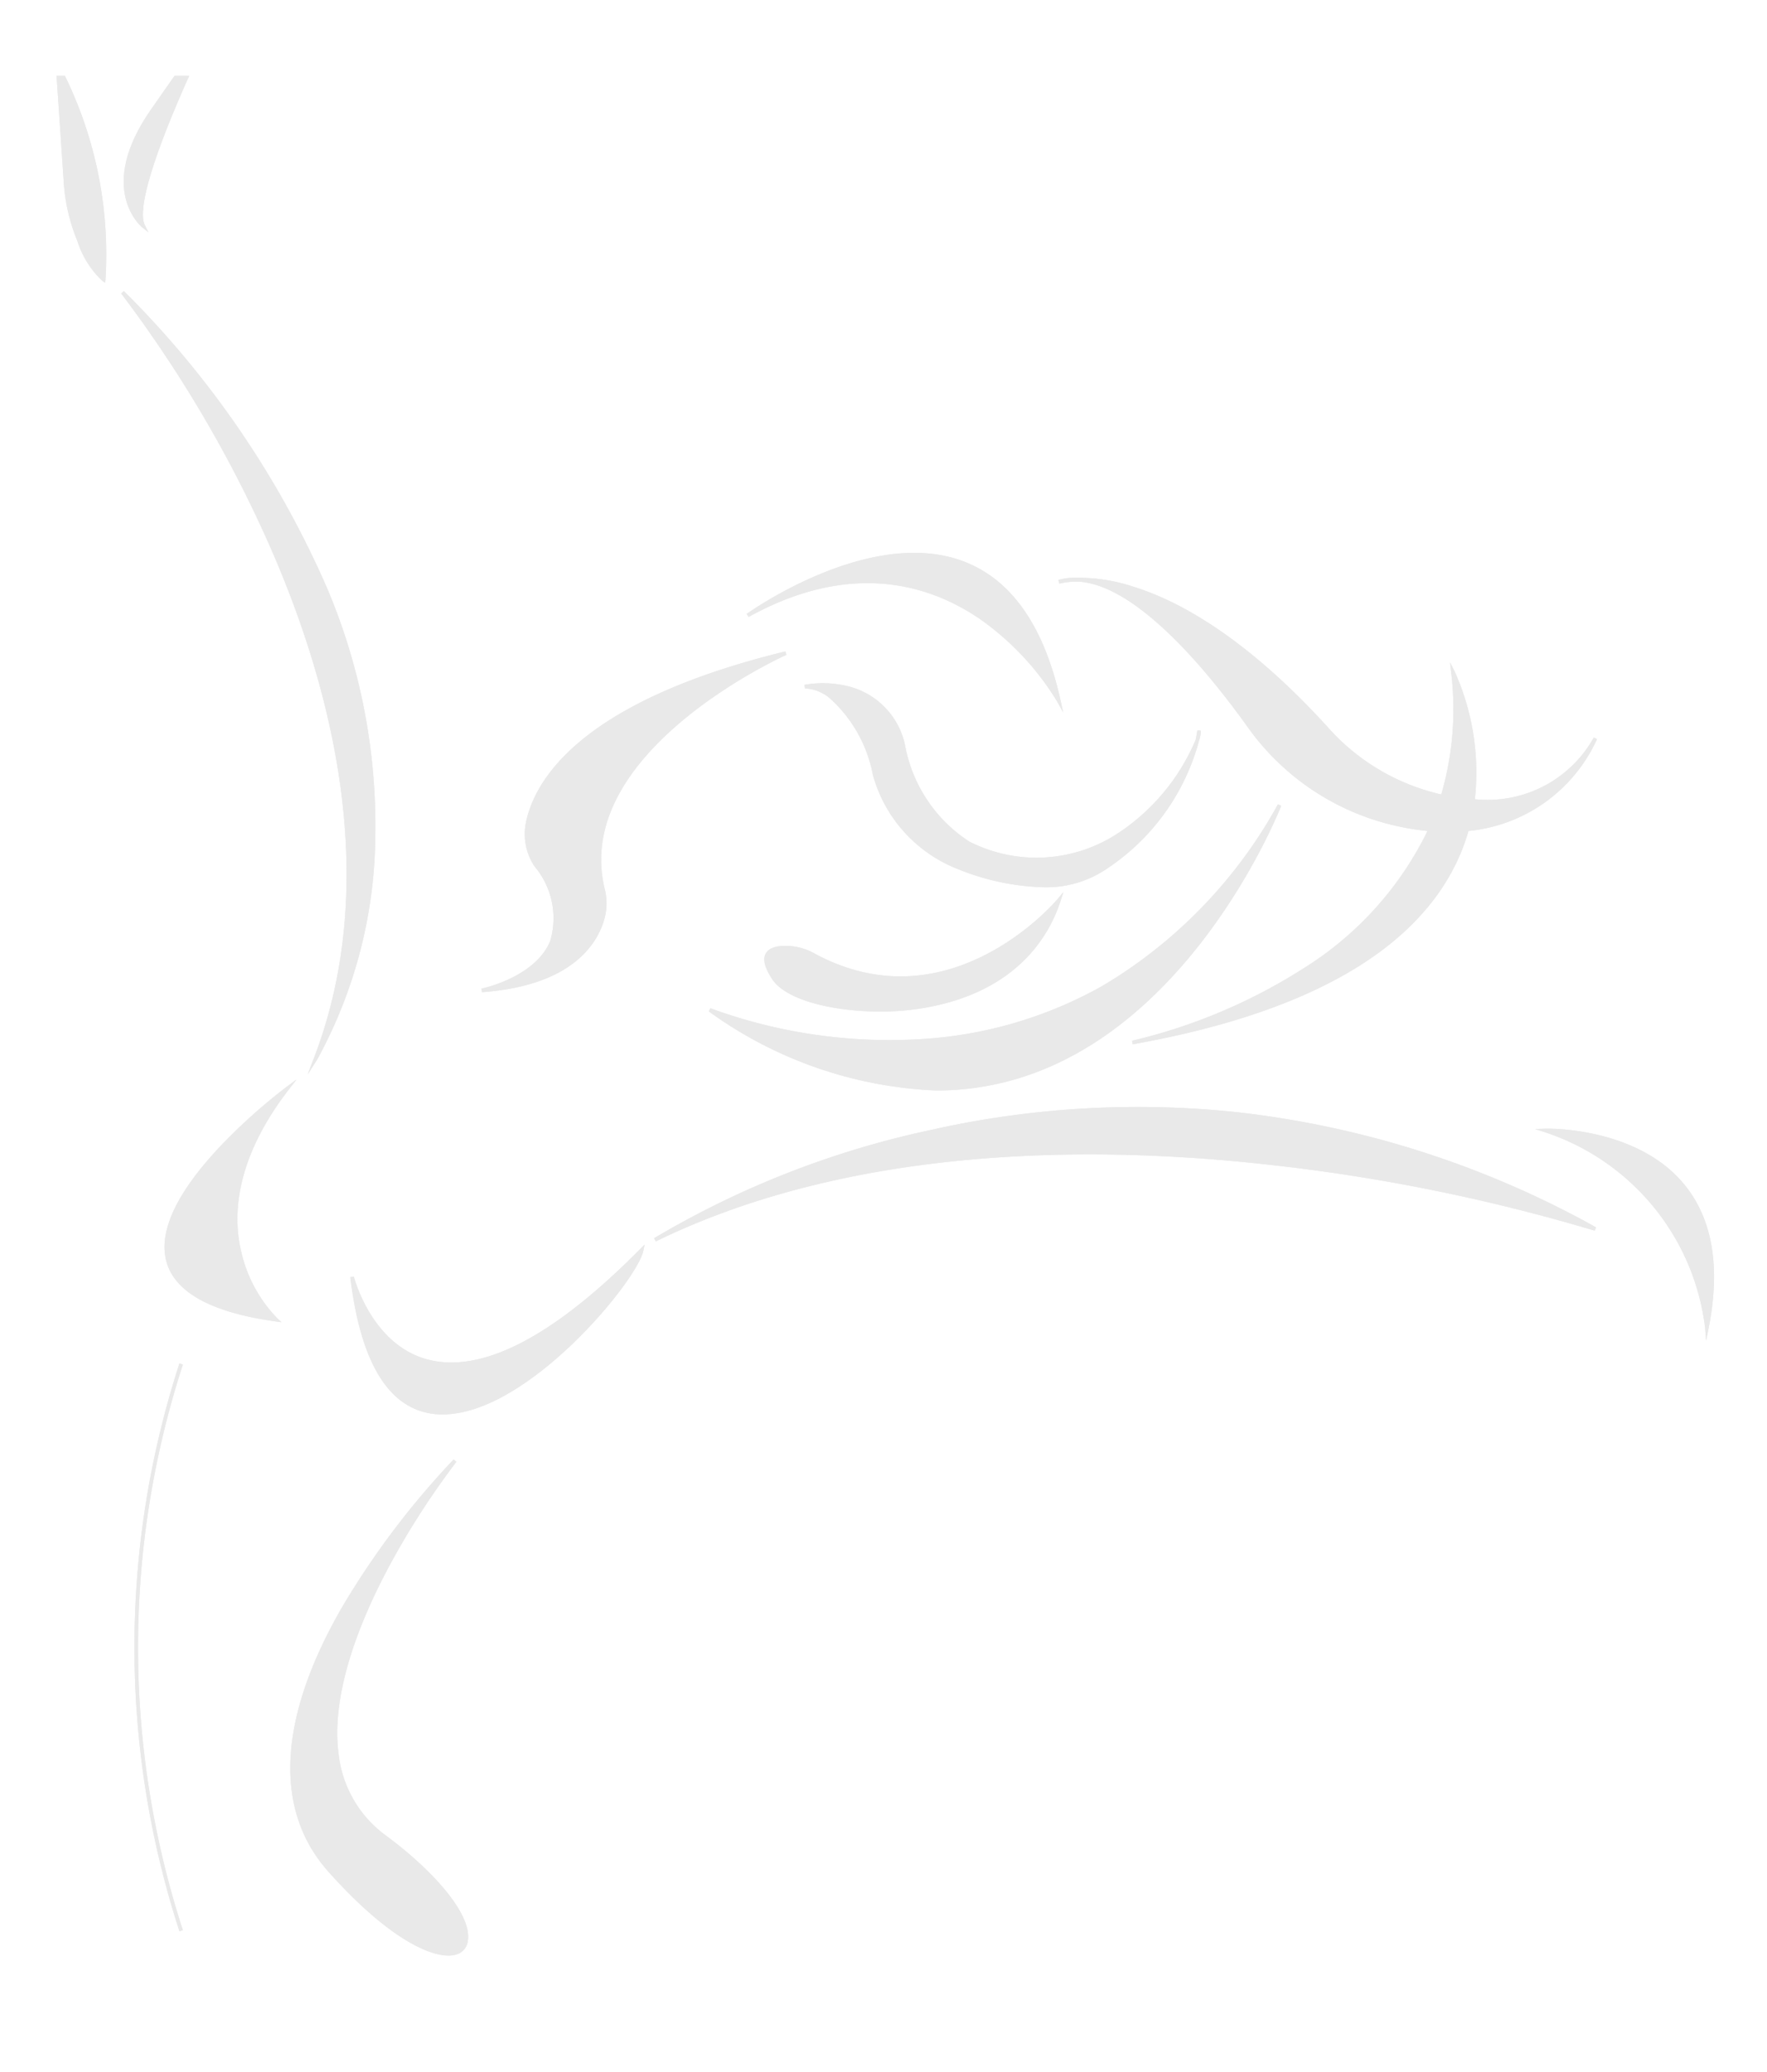 <?xml version="1.0" encoding="utf-8" ?>
<svg height="82" viewBox="0 0 69.936 82" width="69.936" xmlns="http://www.w3.org/2000/svg" xmlns:xlink="http://www.w3.org/1999/xlink"><clipPath id="a"><path d="m0-3h69.936v82h-69.936z"/></clipPath><clipPath id="b"><path d="m-2 2h69.936v76.474h-69.936z"/></clipPath><clipPath id="c"><path d="m0 0h65.982v76.525h-65.982z"/></clipPath><g clip-path="url(#a)" transform="translate(0 3)"><g clip-path="url(#b)" transform="translate(2 -2)"><g clip-path="url(#c)" fill="#e9e9e9"><path d="m119.618 187.119.019.141c3.575-.26 4.569-1.923 4.843-2.891a2.3 2.3 0 0 0 .019-1.177c-1.342-5.439 7.1-9.244 7.189-9.282l-.046-.134c-8.112 1.979-9.912 5.083-10.263 6.757a2.315 2.315 0 0 0 .332 1.74 3.181 3.181 0 0 1 .623 2.971c-.6 1.436-2.695 1.871-2.716 1.875" transform="translate(-102.561 -148.997)"/><path d="m119.618 187.119.019.141c3.575-.26 4.569-1.923 4.843-2.891a2.3 2.3 0 0 0 .019-1.177c-1.342-5.439 7.1-9.244 7.189-9.282l-.046-.134c-8.112 1.979-9.912 5.083-10.263 6.757a2.315 2.315 0 0 0 .332 1.74 3.181 3.181 0 0 1 .623 2.971c-.598 1.435-2.695 1.871-2.716 1.875z" transform="translate(-102.561 -148.997)"/><path d="m202.372 148.932a10.92 10.92 0 0 1 3.141 3.326l.238.429-.106-.479c-.649-2.932-1.941-4.784-3.841-5.5-3.713-1.408-8.531 2.044-8.58 2.08l.076.12c4.092-2.262 7.192-1.233 9.071.029" transform="translate(-165.67 -125.494)"/><path d="m202.372 148.932a10.92 10.92 0 0 1 3.141 3.326l.238.429-.106-.479c-.649-2.932-1.941-4.784-3.841-5.5-3.713-1.408-8.531 2.044-8.58 2.08l.076.12c4.092-2.268 7.192-1.238 9.072.024z" transform="translate(-165.67 -125.494)"/><path d="m279.737 153.6a3.076 3.076 0 0 1 .733-.082c2.338.121 5.163 3.573 6.731 5.769a9.872 9.872 0 0 0 6 3.929 10.045 10.045 0 0 0 1.111.172 13.25 13.25 0 0 1 -4.882 5.421 21.986 21.986 0 0 1 -6.814 2.881l.027.14c6.73-1.2 11.026-3.583 12.77-7.1a7.893 7.893 0 0 0 .519-1.343 6.24 6.24 0 0 0 5.088-3.634l-.127-.062a4.815 4.815 0 0 1 -4.707 2.441 9.738 9.738 0 0 0 -.806-5.068l-.177-.346.043.386a12.071 12.071 0 0 1 -.39 4.839 8.515 8.515 0 0 1 -4.429-2.591c-1.841-2.042-4.684-4.678-7.773-5.635a6.958 6.958 0 0 0 -2.252-.349 2.3 2.3 0 0 0 -.7.087h-.002l.041.137" transform="translate(-239.812 -131.505)"/><path d="m279.737 153.6a3.076 3.076 0 0 1 .733-.082c2.338.121 5.163 3.573 6.731 5.769a9.872 9.872 0 0 0 6 3.929 10.045 10.045 0 0 0 1.111.172 13.25 13.25 0 0 1 -4.882 5.421 21.986 21.986 0 0 1 -6.814 2.881l.027.14c6.73-1.2 11.026-3.583 12.77-7.1a7.893 7.893 0 0 0 .519-1.343 6.24 6.24 0 0 0 5.088-3.634l-.127-.062a4.815 4.815 0 0 1 -4.707 2.441 9.738 9.738 0 0 0 -.806-5.068l-.177-.346.043.386a12.071 12.071 0 0 1 -.39 4.839 8.515 8.515 0 0 1 -4.429-2.591c-1.841-2.042-4.684-4.678-7.773-5.635a6.958 6.958 0 0 0 -2.252-.349 2.3 2.3 0 0 0 -.7.087h-.002l.041.137z" transform="translate(-239.812 -131.505)"/><path d="m210.225 183.145a5.429 5.429 0 0 1 1.716 3.045 5.6 5.6 0 0 0 3.371 3.727 9.671 9.671 0 0 0 3.359.716 4.265 4.265 0 0 0 2.548-.745 8.808 8.808 0 0 0 3.634-5.07 1.023 1.023 0 0 0 .063-.312v-.072h-.068-.069l-.009.065c-.006.047-.022.152-.056.305a8.294 8.294 0 0 1 -3 3.644 5.868 5.868 0 0 1 -5.952.381 5.781 5.781 0 0 1 -2.546-3.806 3.048 3.048 0 0 0 -2.3-2.353 4.171 4.171 0 0 0 -1.682-.047l.019.141a1.651 1.651 0 0 1 .977.385" transform="translate(-179.393 -156.523)"/><path d="m210.225 183.145a5.429 5.429 0 0 1 1.716 3.045 5.6 5.6 0 0 0 3.371 3.727 9.671 9.671 0 0 0 3.359.716 4.265 4.265 0 0 0 2.548-.745 8.808 8.808 0 0 0 3.634-5.07 1.023 1.023 0 0 0 .063-.312v-.072h-.068-.069l-.009.065c-.006.047-.022.152-.056.305a8.294 8.294 0 0 1 -3 3.644 5.868 5.868 0 0 1 -5.952.381 5.781 5.781 0 0 1 -2.546-3.806 3.048 3.048 0 0 0 -2.3-2.353 4.171 4.171 0 0 0 -1.682-.047l.019.141a1.651 1.651 0 0 1 .972.381z" transform="translate(-179.393 -156.523)"/><path d="m198.171 242.95c-.131.232-.046.569.26 1.029.557.838 2.453 1.272 4.267 1.272a10.266 10.266 0 0 0 1.4-.092c3.972-.55 5.3-2.921 5.739-4.285l.114-.354-.237.286c-.042.051-4.277 5.071-9.65 2.129a2.309 2.309 0 0 0 -1.011-.281c-.463-.019-.758.081-.879.3" transform="translate(-169.861 -206.222)"/><path d="m198.171 242.95c-.131.232-.046.569.26 1.029.557.838 2.453 1.272 4.267 1.272a10.266 10.266 0 0 0 1.4-.092c3.972-.55 5.3-2.921 5.739-4.285l.114-.354-.237.286c-.042.051-4.277 5.071-9.65 2.129a2.309 2.309 0 0 0 -1.011-.281c-.466-.019-.761.081-.882.296z" transform="translate(-169.861 -206.222)"/><path d="m182.7 224.38a16.478 16.478 0 0 0 9 3.129 11.15 11.15 0 0 0 3.418-.532c6.893-2.207 10.2-10.647 10.235-10.732l-.128-.061a18.994 18.994 0 0 1 -6.943 7.184 16.613 16.613 0 0 1 -7.335 2.116 20.57 20.57 0 0 1 -8.184-1.229z" transform="translate(-156.645 -185.356)"/><path d="m182.7 224.38a16.478 16.478 0 0 0 9 3.129 11.15 11.15 0 0 0 3.418-.532c6.893-2.207 10.2-10.647 10.235-10.732l-.128-.061a18.994 18.994 0 0 1 -6.943 7.184 16.613 16.613 0 0 1 -7.335 2.116 20.57 20.57 0 0 1 -8.184-1.229z" transform="translate(-156.645 -185.356)"/><path d="m417.87 308.345c-1.907-2.239-5.408-2.143-5.442-2.141l-.412.014.393.125a9.336 9.336 0 0 1 6.34 7.737l.041.514.1-.506c.484-2.448.141-4.38-1.02-5.743" transform="translate(-353.263 -262.539)"/><path d="m417.87 308.345c-1.907-2.239-5.408-2.143-5.442-2.141l-.412.014.393.125a9.336 9.336 0 0 1 6.34 7.737l.041.514.1-.506c.484-2.448.141-4.38-1.02-5.743z" transform="translate(-353.263 -262.539)"/><path d="m178.7 301.051a36.259 36.259 0 0 0 -11.159 4.327l.07.124c7.944-3.875 17.622-3.784 24.342-3.024a72.627 72.627 0 0 1 12.815 2.6l.056-.13a37.86 37.86 0 0 0 -14.245-4.561 37.3 37.3 0 0 0 -11.88.66" transform="translate(-143.653 -257.379)"/><path d="m178.7 301.051a36.259 36.259 0 0 0 -11.159 4.327l.07.124c7.944-3.875 17.622-3.784 24.342-3.024a72.627 72.627 0 0 1 12.815 2.6l.056-.13a37.86 37.86 0 0 0 -14.245-4.561 37.3 37.3 0 0 0 -11.879.664z" transform="translate(-143.653 -257.379)"/><path d="m27.238 104.1-.252.657.379-.593a18.7 18.7 0 0 0 2.3-8.9 24.068 24.068 0 0 0 -1.872-9.664 37.792 37.792 0 0 0 -8.08-11.843l-.107.094a50.2 50.2 0 0 1 5.832 9.882c2.352 5.3 4.574 13.142 1.8 20.367" transform="translate(-16.81 -63.238)"/><path d="m27.238 104.1-.252.657.379-.593a18.7 18.7 0 0 0 2.3-8.9 24.068 24.068 0 0 0 -1.872-9.664 37.792 37.792 0 0 0 -8.08-11.843l-.107.094a50.2 50.2 0 0 1 5.832 9.882c2.352 5.301 4.574 13.14 1.8 20.367z" transform="translate(-16.81 -63.238)"/><path d="m1.323 8.9.336 4.975a7.282 7.282 0 0 0 .536 2.291 3.678 3.678 0 0 0 1 1.59l.1.064.014-.114a16.08 16.08 0 0 0 -1.824-8.5z" transform="translate(-1.134 -7.633)"/><path d="m1.323 8.9.336 4.975a7.282 7.282 0 0 0 .536 2.291 3.678 3.678 0 0 0 1 1.59l.1.064.014-.114a16.08 16.08 0 0 0 -1.824-8.5z" transform="translate(-1.134 -7.633)"/><path d="m21.027 9.136.252.2-.144-.287c-.172-.344-.129-1.363 1.051-4.263.714-1.748 1.514-3.363 1.514-3.38l-.122-.072-2.189 3.132c-2.206 3.151-.38 4.655-.362 4.67" transform="translate(-17.405 -1.144)"/><path d="m21.027 9.136.252.2-.144-.287c-.172-.344-.129-1.363 1.051-4.263.714-1.748 1.514-3.363 1.514-3.38l-.122-.072-2.189 3.132c-2.206 3.151-.381 4.655-.362 4.67z" transform="translate(-17.405 -1.144)"/><path d="m36.869 292.535-.416.309a22.486 22.486 0 0 0 -2.635 2.368c-1.7 1.814-2.411 3.329-2.11 4.5.318 1.239 1.777 2.046 4.339 2.4l.226.031-.168-.154a5.562 5.562 0 0 1 -1.383-2.451c-.7-2.594.609-5.017 1.83-6.594z" transform="translate(-27.129 -250.82)"/><path d="m36.869 292.535-.416.309a22.486 22.486 0 0 0 -2.635 2.368c-1.7 1.814-2.411 3.329-2.11 4.5.318 1.239 1.777 2.046 4.339 2.4l.226.031-.168-.154a5.562 5.562 0 0 1 -1.383-2.451c-.7-2.594.609-5.017 1.83-6.594z" transform="translate(-27.129 -250.82)"/><path d="m86.222 342.9c-2.2-.609-2.877-3.246-2.883-3.273l-.14.026c.426 3.538 1.621 5.365 3.553 5.429h.105c3.382 0 7.728-5.336 7.946-6.491l.043-.229-.164.166c-3.456 3.5-6.3 4.966-8.46 4.371" transform="translate(-71.335 -290.111)"/><path d="m86.222 342.9c-2.2-.609-2.877-3.246-2.883-3.273l-.14.026c.426 3.538 1.621 5.365 3.553 5.429h.105c3.382 0 7.728-5.336 7.946-6.491l.043-.229-.164.166c-3.456 3.495-6.303 4.965-8.46 4.372z" transform="translate(-71.335 -290.111)"/><path d="m25.08 371.379-.133-.051a36.321 36.321 0 0 0 0 22.475l.134-.047a36.171 36.171 0 0 1 0-22.377" transform="translate(-19.844 -318.377)"/><path d="m25.08 371.379-.133-.051a36.321 36.321 0 0 0 0 22.475l.134-.047a36.171 36.171 0 0 1 -.001-22.377z" transform="translate(-19.844 -318.377)"/><path d="m70.357 412.853a4.623 4.623 0 0 1 -1.89-3.223c-.337-2.5.946-5.517 2.081-7.6a31.422 31.422 0 0 1 2.578-3.979l-.107-.094a32.523 32.523 0 0 0 -4.459 5.919c-2.5 4.373-2.666 7.97-.492 10.4 2.2 2.467 3.861 3.313 4.745 3.313a1.069 1.069 0 0 0 .288-.036.631.631 0 0 0 .476-.522c.2-1.1-1.474-2.888-3.221-4.175" transform="translate(-57.064 -341.203)"/><path d="m70.357 412.853a4.623 4.623 0 0 1 -1.89-3.223c-.337-2.5.946-5.517 2.081-7.6a31.422 31.422 0 0 1 2.578-3.979l-.107-.094a32.523 32.523 0 0 0 -4.459 5.919c-2.5 4.373-2.666 7.97-.492 10.4 2.2 2.467 3.861 3.313 4.745 3.313a1.069 1.069 0 0 0 .288-.036.631.631 0 0 0 .476-.522c.201-1.102-1.477-2.892-3.22-4.178z" transform="translate(-57.064 -341.203)"/></g></g></g></svg>